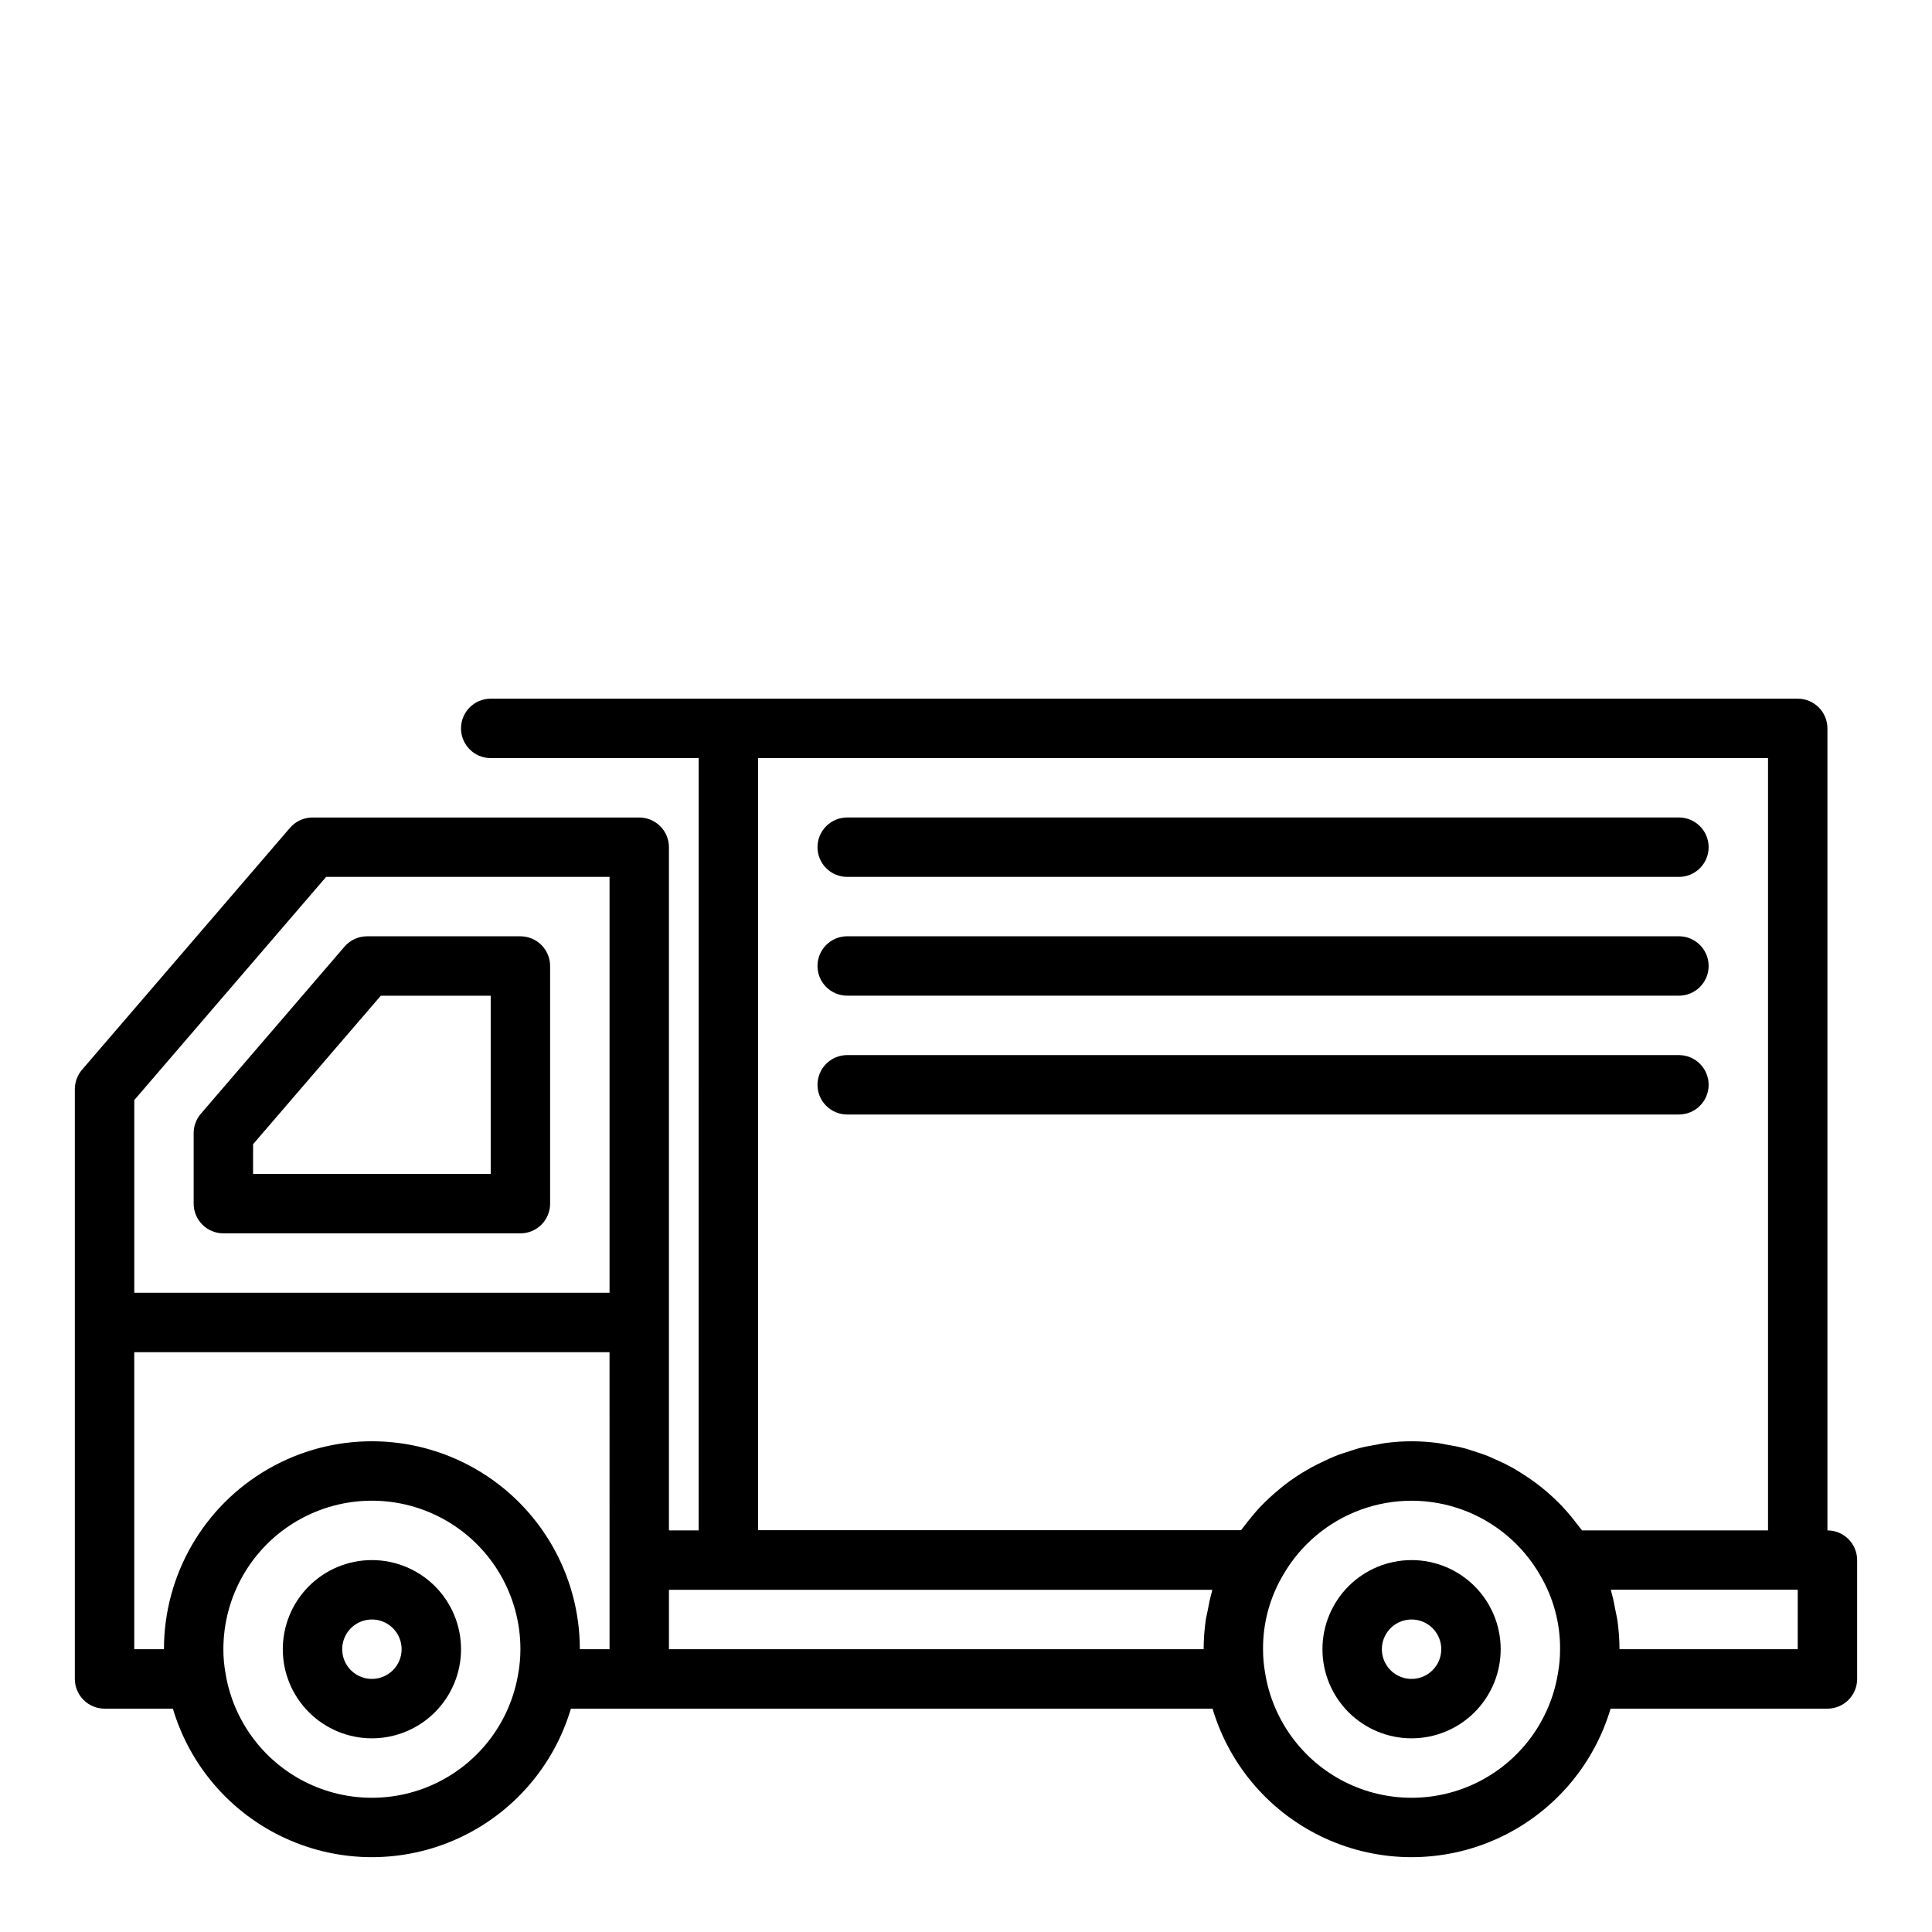 <?xml version="1.0" encoding="UTF-8"?>
<!-- The Best Svg Icon site in the world: iconSvg.co, Visit us! https://iconsvg.co -->
<svg fill="#000000" width="800px" height="800px" version="1.1" viewBox="144 144 512 512" xmlns="http://www.w3.org/2000/svg">
 <g>
  <path d="m628.29 549.57v-212.54c0-2.09-0.832-4.09-2.309-5.566-1.477-1.477-3.477-2.309-5.566-2.309h-346.37c-4.348 0-7.871 3.527-7.871 7.875 0 4.348 3.523 7.871 7.871 7.871h55.105l-0.004 204.67h-7.871v-181.05c0-2.09-0.828-4.09-2.305-5.566-1.477-1.477-3.481-2.309-5.566-2.309h-86.594c-2.293 0.004-4.469 1.004-5.965 2.742l-55.105 64.102c-1.227 1.426-1.902 3.25-1.906 5.133v156.31c0 2.09 0.832 4.09 2.309 5.566 1.477 1.477 3.477 2.309 5.566 2.309h18.105c4.531 15.258 15.449 27.809 29.938 34.41 14.484 6.598 31.121 6.598 45.609 0 14.488-6.602 25.406-19.152 29.938-34.41h170.04c4.531 15.258 15.449 27.809 29.938 34.41 14.488 6.598 31.125 6.598 45.609 0 14.488-6.602 25.406-19.152 29.938-34.41h57.469c2.086 0 4.09-0.832 5.566-2.309 1.473-1.477 2.305-3.477 2.305-5.566v-31.488c0-2.086-0.832-4.09-2.305-5.566-1.477-1.477-3.481-2.305-5.566-2.305zm-346.97 38.07c-2.074 12.34-9.898 22.953-21.074 28.582-11.172 5.633-24.359 5.606-35.512-0.066-11.152-5.676-18.934-16.32-20.961-28.664-0.387-2.125-0.578-4.277-0.574-6.434 0-14.062 7.5-27.055 19.68-34.086 12.176-7.031 27.18-7.031 39.359 0 12.18 7.031 19.68 20.023 19.68 34.086 0 2.207-0.199 4.41-0.598 6.582zm24.215-30.199v23.617h-7.871c0-19.688-10.504-37.879-27.555-47.723-17.047-9.844-38.055-9.844-55.102 0-17.051 9.844-27.555 28.035-27.555 47.723h-7.871v-78.719h125.95zm0-70.848h-125.95v-51.059l50.844-59.148h75.109zm159.59 79.367c-0.473 1.645-0.789 3.32-1.109 5.008-0.148 0.789-0.371 1.574-0.488 2.434v-0.004c-0.359 2.539-0.543 5.098-0.551 7.66h-141.7v-15.742h143.99c-0.062 0.211-0.078 0.43-0.141 0.645zm91.719 21.68h-0.004c-2.074 12.34-9.898 22.953-21.07 28.582-11.176 5.633-24.363 5.606-35.516-0.066-11.148-5.676-18.934-16.32-20.961-28.664-0.387-2.125-0.578-4.277-0.574-6.434-0.047-6.922 1.797-13.727 5.328-19.68 4.621-8.02 11.922-14.148 20.617-17.309 8.695-3.16 18.23-3.148 26.918 0.031 8.688 3.18 15.977 9.328 20.574 17.355 3.504 5.934 5.332 12.711 5.281 19.602 0.004 2.207-0.199 4.41-0.598 6.582zm6.414-38.07c-0.277-0.395-0.605-0.738-0.891-1.125-0.59-0.789-1.211-1.574-1.844-2.363-0.852-1.031-1.723-2.031-2.637-3-0.684-0.715-1.395-1.41-2.109-2.086-0.969-0.914-1.961-1.77-2.984-2.606-0.789-0.621-1.535-1.234-2.363-1.812-1.07-0.789-2.172-1.504-3.297-2.203-0.789-0.52-1.645-1.039-2.496-1.512-1.18-0.645-2.363-1.219-3.613-1.777-0.867-0.402-1.715-0.789-2.598-1.172-1.301-0.52-2.637-0.945-3.938-1.363-0.859-0.277-1.699-0.582-2.582-0.789-1.496-0.395-3.031-0.66-4.566-0.922-0.746-0.133-1.488-0.324-2.242-0.418l0.004 0.004c-4.652-0.629-9.367-0.629-14.02 0-0.789 0.094-1.527 0.293-2.297 0.426-1.52 0.262-3.031 0.52-4.512 0.906-0.906 0.234-1.77 0.559-2.66 0.836-1.309 0.418-2.606 0.789-3.871 1.332-0.93 0.371-1.828 0.789-2.731 1.227-1.164 0.543-2.32 1.086-3.449 1.707-0.914 0.504-1.793 1.062-2.684 1.574-1.047 0.66-2.07 1.332-3.078 2.055-0.875 0.629-1.715 1.301-2.551 1.984s-1.844 1.574-2.723 2.363c-0.883 0.789-1.574 1.52-2.363 2.312-0.789 0.797-1.629 1.801-2.41 2.738s-1.371 1.668-2.016 2.543c-0.27 0.379-0.59 0.707-0.852 1.086h-127.99v-204.62h267.65v204.67zm57.156 31.488h-47.23c-0.008-2.566-0.195-5.129-0.559-7.668-0.109-0.789-0.324-1.574-0.465-2.363-0.316-1.723-0.652-3.449-1.133-5.125-0.055-0.203-0.07-0.418-0.133-0.621l49.52 0.004z"/>
  <path d="m195.32 444.29v18.691c0 2.086 0.832 4.09 2.309 5.566 1.477 1.473 3.477 2.305 5.566 2.305h78.719c2.09 0 4.09-0.832 5.566-2.305 1.477-1.477 2.305-3.481 2.305-5.566v-62.977c0-2.09-0.828-4.09-2.305-5.566-1.477-1.477-3.477-2.309-5.566-2.309h-40.652c-2.293 0.004-4.469 1.004-5.965 2.742l-38.07 44.285c-1.227 1.43-1.902 3.25-1.906 5.133zm15.746 2.945 33.852-39.359h29.125v47.23h-62.977z"/>
  <path d="m588.93 360.64h-220.41c-4.348 0-7.875 3.527-7.875 7.875 0 4.348 3.527 7.871 7.875 7.871h220.41c4.348 0 7.875-3.523 7.875-7.871 0-4.348-3.527-7.875-7.875-7.875z"/>
  <path d="m588.93 392.12h-220.41c-4.348 0-7.875 3.527-7.875 7.875s3.527 7.871 7.875 7.871h220.41c4.348 0 7.875-3.523 7.875-7.871s-3.527-7.875-7.875-7.875z"/>
  <path d="m588.93 423.61h-220.41c-4.348 0-7.875 3.527-7.875 7.875 0 4.348 3.527 7.871 7.875 7.871h220.41c4.348 0 7.875-3.523 7.875-7.871 0-4.348-3.527-7.875-7.875-7.875z"/>
  <path d="m242.56 557.44c-6.266 0-12.27 2.488-16.699 6.918-4.43 4.43-6.918 10.438-6.918 16.699 0 6.266 2.488 12.27 6.918 16.699 4.43 4.43 10.434 6.918 16.699 6.918 6.262 0 12.27-2.488 16.699-6.918 4.43-4.43 6.918-10.434 6.918-16.699 0-6.262-2.488-12.27-6.918-16.699-4.43-4.43-10.438-6.918-16.699-6.918zm0 31.488c-3.184 0-6.055-1.918-7.273-4.859s-0.543-6.328 1.707-8.578 5.637-2.926 8.578-1.707c2.941 1.219 4.859 4.09 4.859 7.273 0 2.09-0.828 4.09-2.305 5.566-1.477 1.477-3.481 2.305-5.566 2.305z"/>
  <path d="m518.08 557.44c-6.262 0-12.27 2.488-16.699 6.918-4.43 4.43-6.918 10.438-6.918 16.699 0 6.266 2.488 12.27 6.918 16.699 4.43 4.43 10.438 6.918 16.699 6.918 6.266 0 12.27-2.488 16.699-6.918 4.43-4.43 6.918-10.434 6.918-16.699 0-6.262-2.488-12.27-6.918-16.699-4.43-4.43-10.434-6.918-16.699-6.918zm0 31.488c-3.184 0-6.055-1.918-7.273-4.859s-0.543-6.328 1.707-8.578c2.254-2.25 5.637-2.926 8.578-1.707s4.859 4.09 4.859 7.273c0 2.09-0.828 4.09-2.305 5.566-1.477 1.477-3.477 2.305-5.566 2.305z"/>
 </g>
</svg>